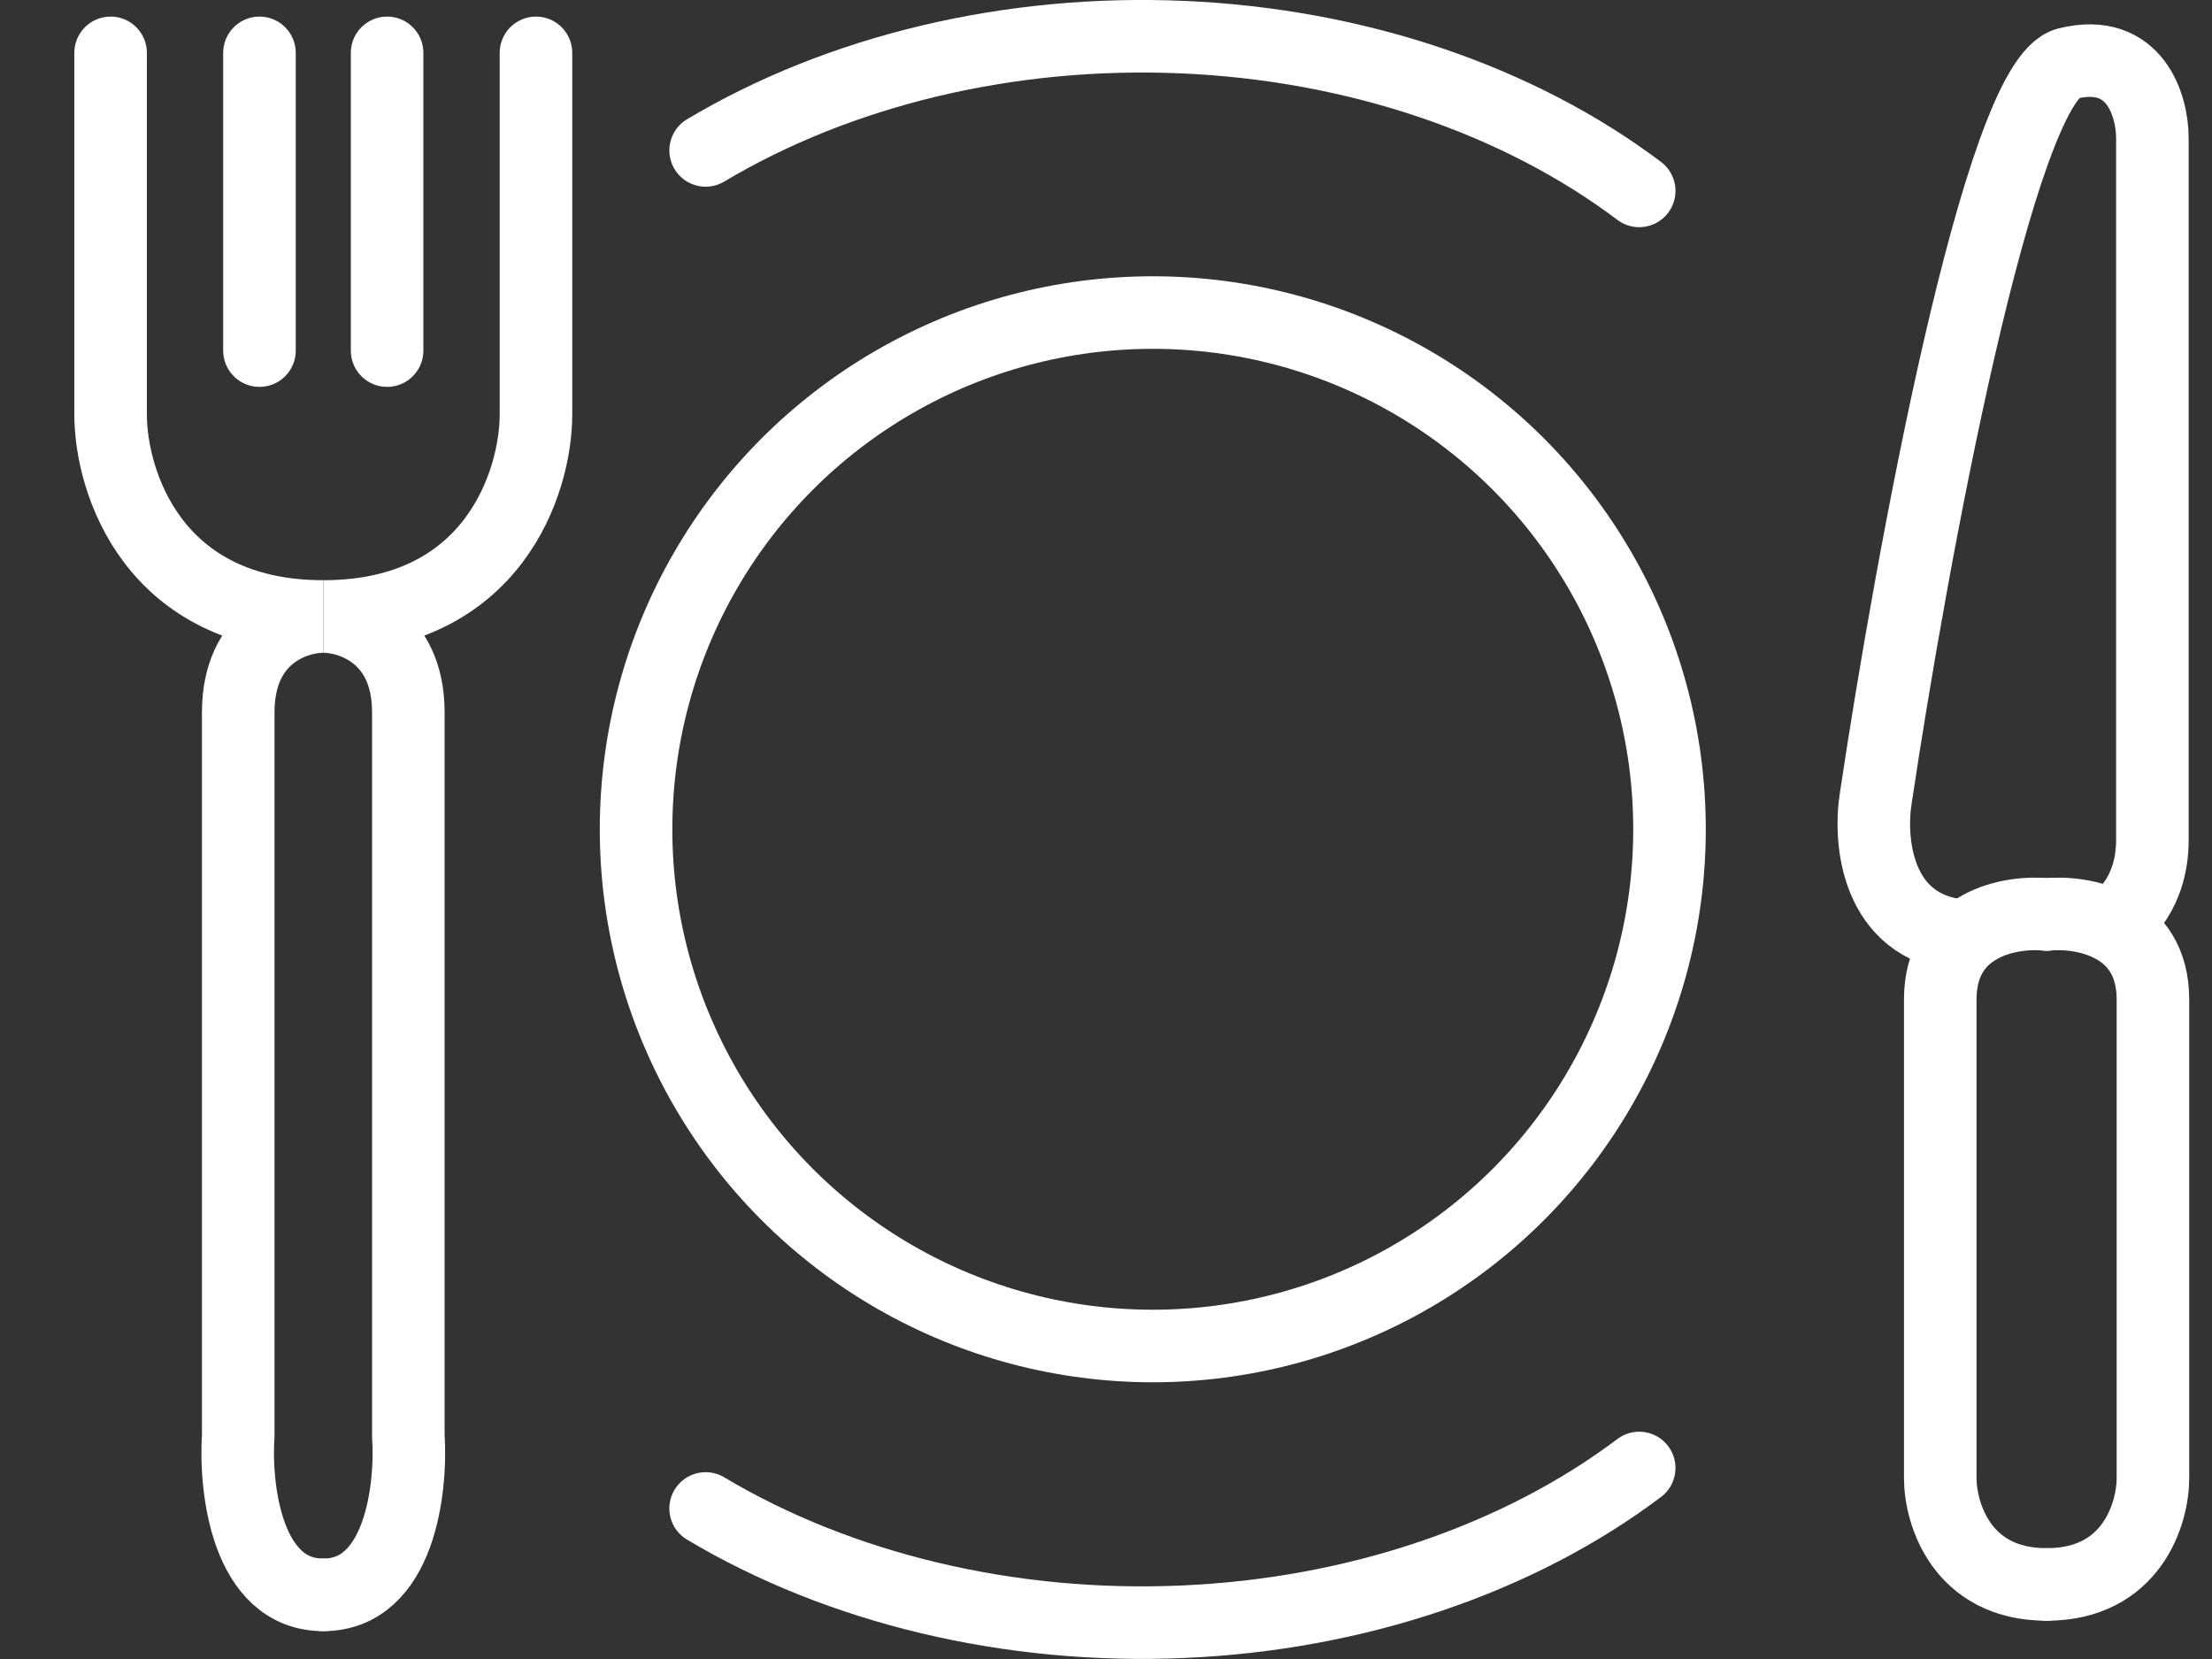 <?xml version="1.0" encoding="UTF-8"?> <svg xmlns="http://www.w3.org/2000/svg" width="20" height="15" viewBox="0 0 20 15" fill="none"><rect x="0" y="0" width="20" height="15" fill="#333333" stroke="none"/><path d="M19.077 8.364C19.205 8.3 19.461 8.056 19.461 7.595C19.461 7.133 19.461 3.172 19.461 1.249C19.461 0.96 19.307 0.422 18.692 0.575C18.077 0.729 17.282 5.063 16.961 7.21C16.897 7.595 16.961 8.383 17.73 8.46" stroke="white" stroke-width="0.656" stroke-linecap="round"></path><circle cx="10.423" cy="7.498" r="4.672" stroke="white" stroke-width="0.656"></circle><path d="M6.38 1.36C7.595 0.635 9.132 0.267 10.698 0.336C12.264 0.404 13.73 0.904 14.821 1.726" stroke="white" stroke-width="0.656" stroke-linecap="round"></path><path d="M6.38 13.639C7.595 14.364 9.132 14.732 10.698 14.663C12.264 14.595 13.73 14.095 14.821 13.273" stroke="white" stroke-width="0.656" stroke-linecap="round"></path><path d="M4.846 0.478V3.747C4.846 4.356 4.461 5.574 2.923 5.574C3.179 5.574 3.692 5.747 3.692 6.44C3.692 7.132 3.692 11.087 3.692 12.978C3.724 13.459 3.615 14.42 2.923 14.42M3.5 0.478V3.17" stroke="white" stroke-width="0.656" stroke-linecap="round"></path><path d="M1 0.478V3.747C1 4.356 1.384 5.574 2.923 5.574C2.666 5.574 2.154 5.747 2.154 6.44C2.154 7.132 2.154 11.087 2.154 12.978C2.122 13.459 2.231 14.42 2.923 14.42M2.346 0.478V3.17" stroke="white" stroke-width="0.656" stroke-linecap="round"></path><path d="M18.505 8.268C18.825 8.236 19.466 8.345 19.466 9.037C19.466 9.73 19.466 12.21 19.466 13.364C19.466 13.685 19.274 14.326 18.505 14.326" stroke="white" stroke-width="0.656" stroke-linecap="round"></path><path d="M18.505 8.268C18.184 8.236 17.543 8.345 17.543 9.037C17.543 9.73 17.543 12.21 17.543 13.364C17.543 13.685 17.736 14.326 18.505 14.326" stroke="white" stroke-width="0.656" stroke-linecap="round"></path></svg> 
